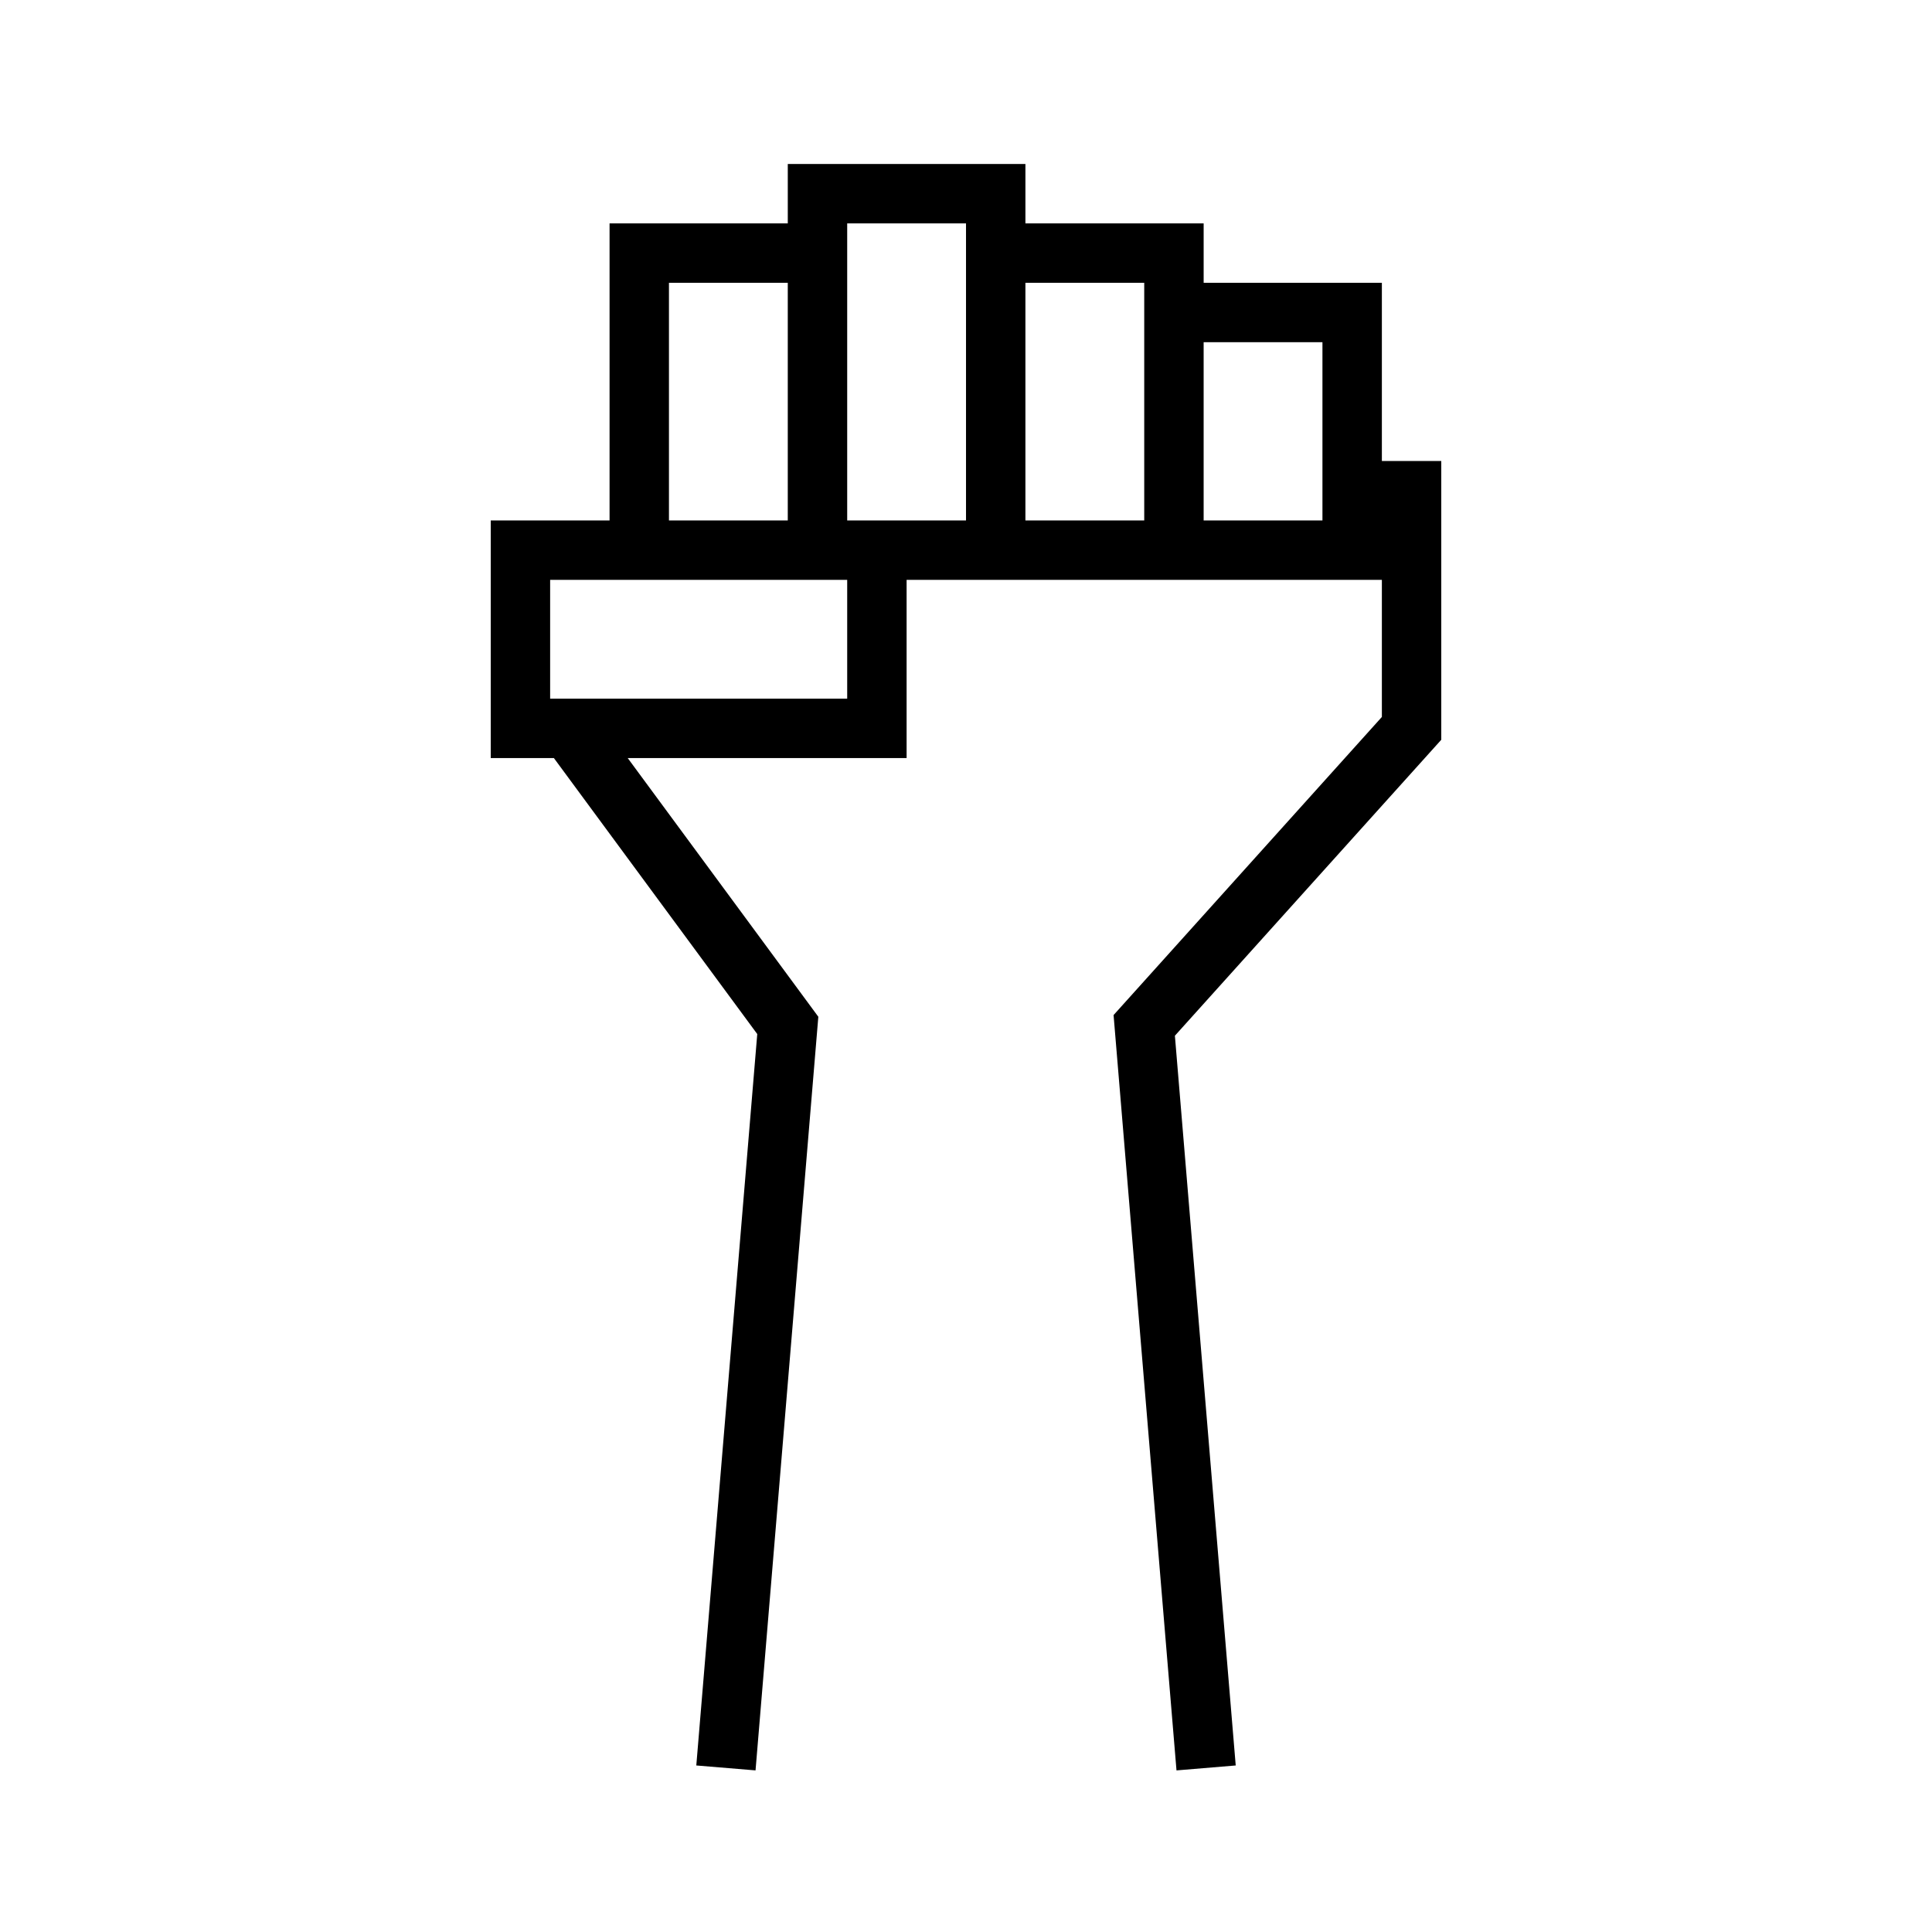 <?xml version="1.0" encoding="UTF-8"?>
<!-- Uploaded to: SVG Repo, www.svgrepo.com, Generator: SVG Repo Mixer Tools -->
<svg fill="#000000" width="800px" height="800px" version="1.1" viewBox="144 144 512 512" xmlns="http://www.w3.org/2000/svg">
 <path d="m352.77 203.2h-47.23v78.719h-31.488v62.977h16.734l53.895 73.141-16.156 193.83 15.699 1.305 16.641-199.72-50.516-68.559h73.91v-47.23h125.95v36.336s-71.102 79.004-71.102 79.004l16.676 200.17 15.695-1.305-16.121-193.39s70.594-78.434 70.594-78.434v-73.871h-15.742v-47.234h-47.23v-15.742h-47.234v-15.746h-62.977zm15.746 94.465v31.484h-78.723v-31.484zm0-15.746v-78.719h31.488v78.719zm47.23-62.977h31.488v62.977h-31.488zm-62.977 62.977h-31.488v-62.977h31.488zm110.21-47.23h31.484v47.23h-31.484z" fill-rule="evenodd"/>
</svg>